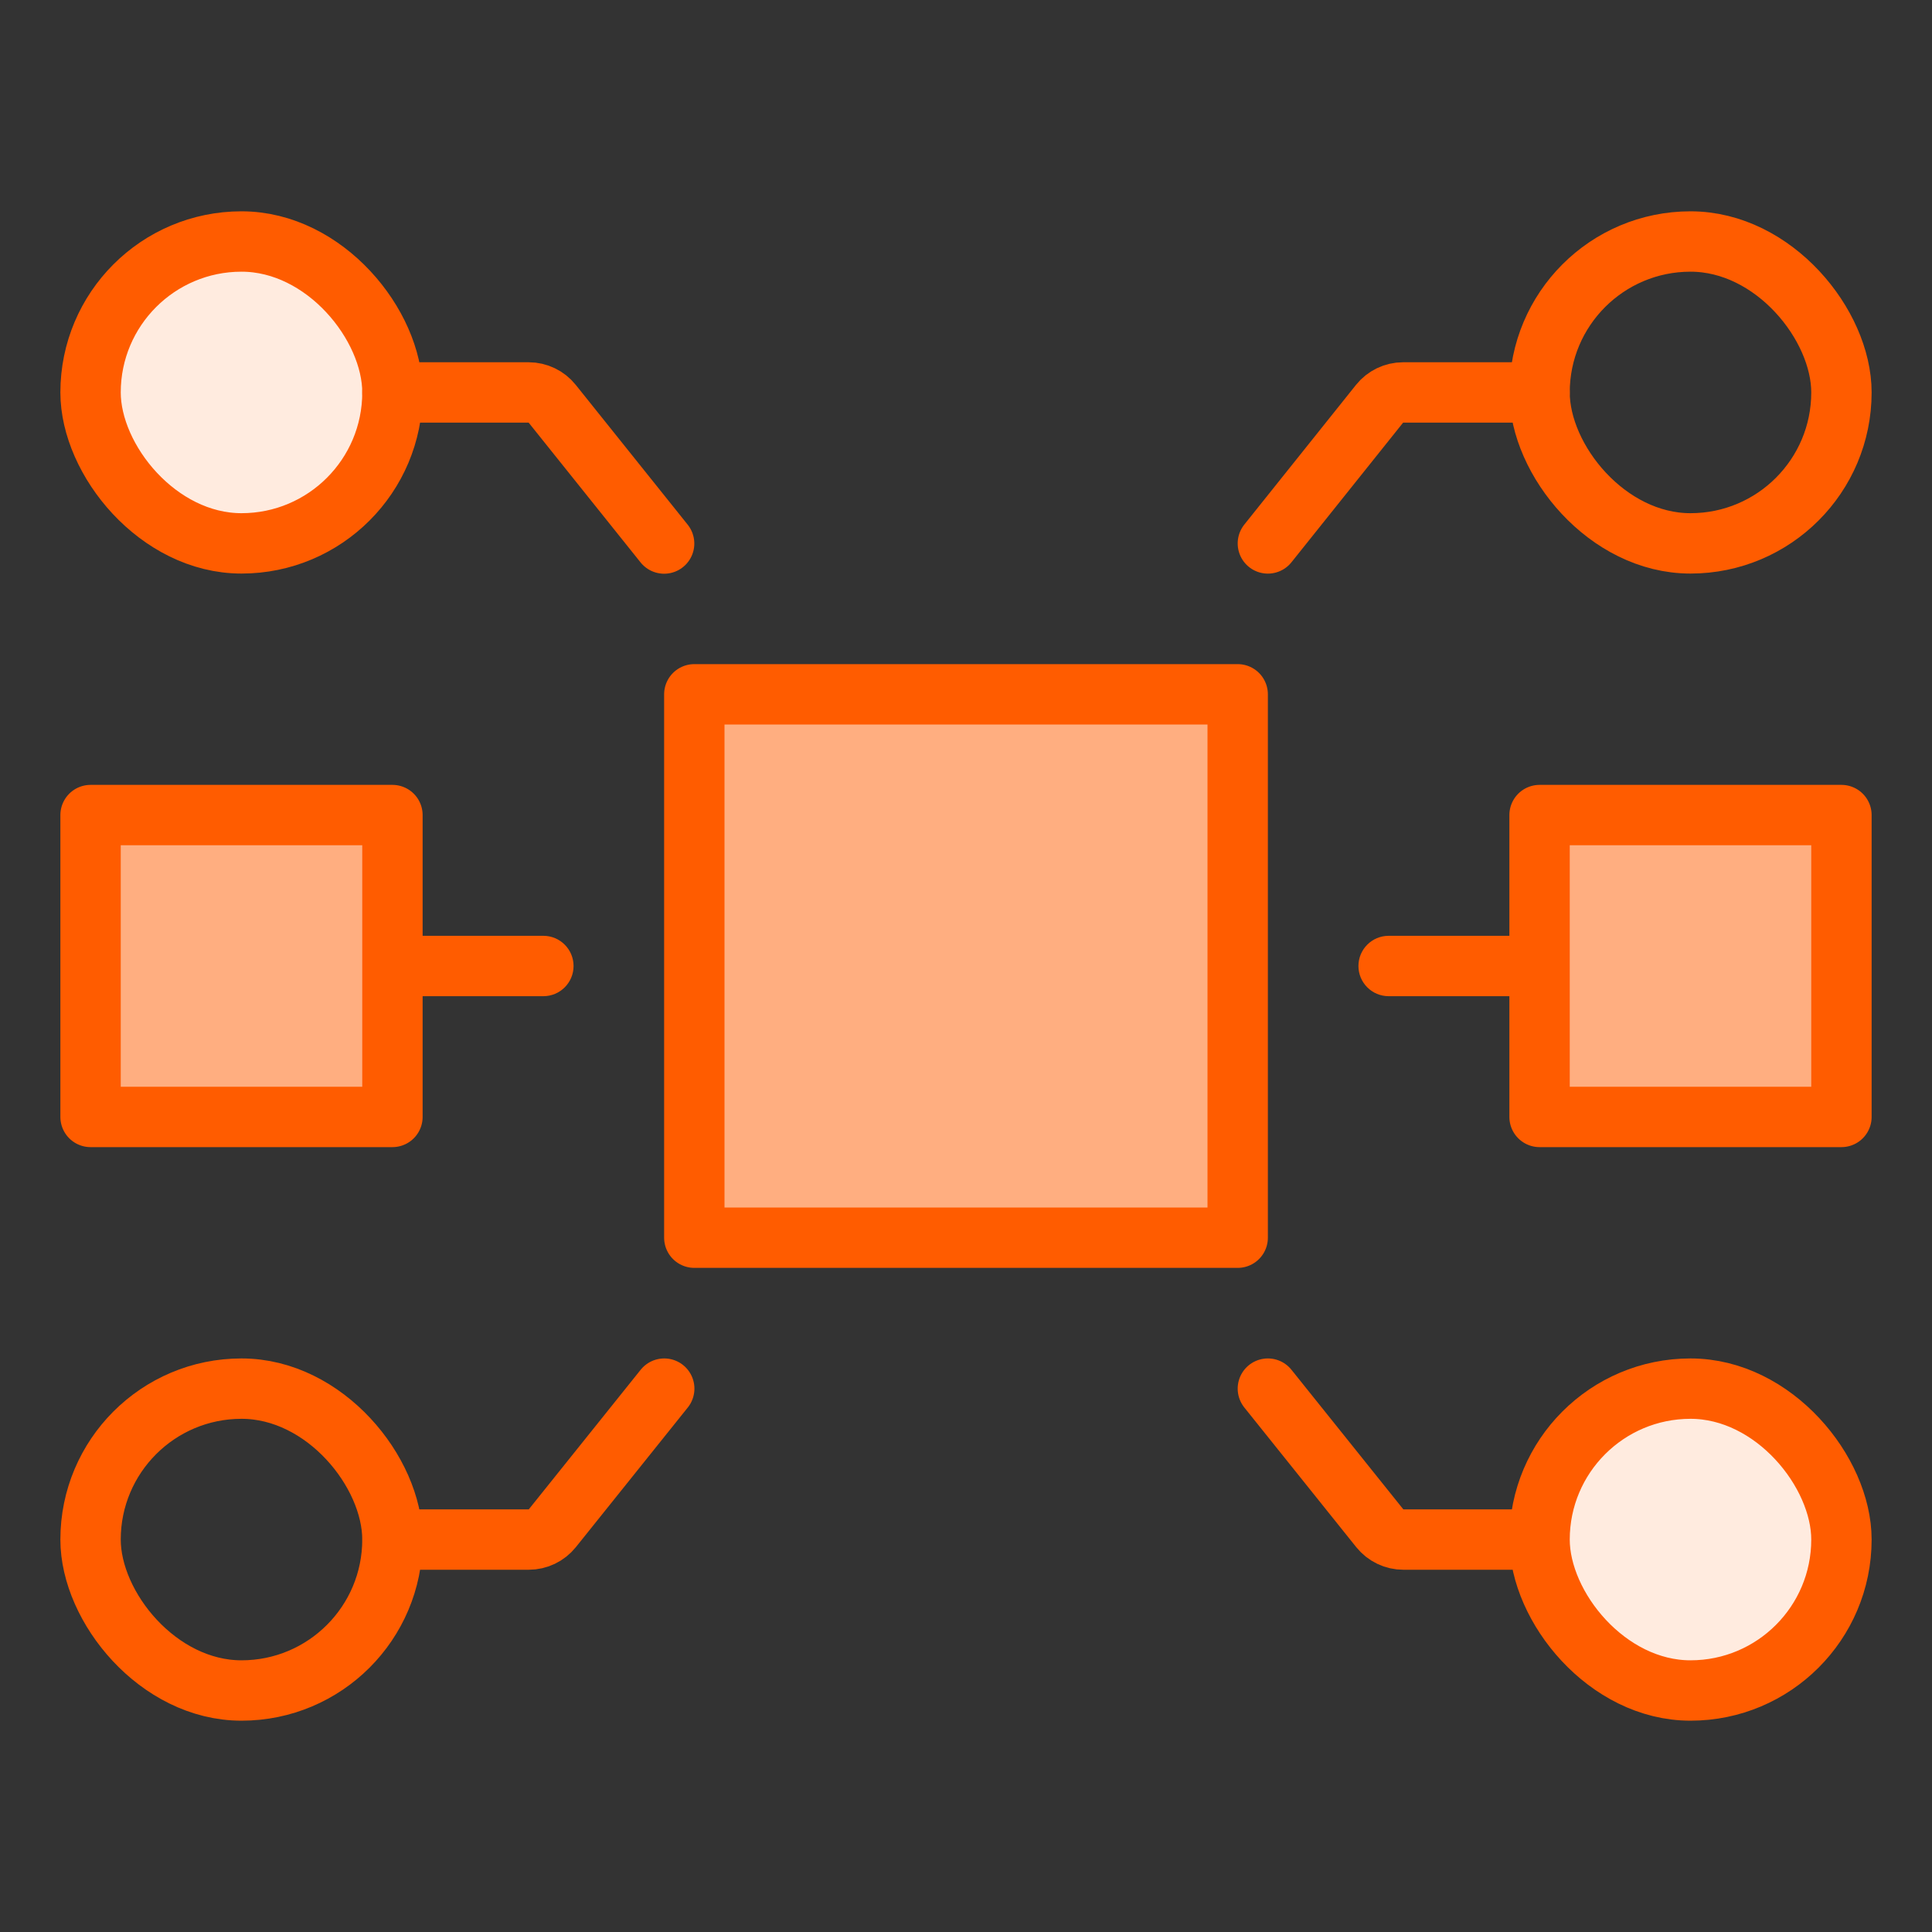 <svg width="72" height="72" viewBox="0 0 72 72" fill="none" xmlns="http://www.w3.org/2000/svg">
<rect x="0" y="0" width="72" height="72" fill="#333333" stroke="none"/>
<rect x="25.875" y="25.875" width="20.25" height="20.25" fill="#FFAE80" stroke="#FF5C00" stroke-width="2.25" stroke-linejoin="round"/>
<rect x="3.375" y="30.375" width="11.25" height="11.25" fill="#FFAE80" stroke="#FF5C00" stroke-width="2.25" stroke-linejoin="round"/>
<path d="M20.25 37.125C20.871 37.125 21.375 36.621 21.375 36C21.375 35.379 20.871 34.875 20.25 34.875V37.125ZM14.629 37.125H20.25V34.875H14.629V37.125Z" fill="#FF5C00"/>
<rect x="57.375" y="30.375" width="11.25" height="11.25" fill="#FFAE80" stroke="#FF5C00" stroke-width="2.25" stroke-linejoin="round"/>
<rect x="57.375" y="9" width="11.25" height="11.25" rx="5.625" stroke="#FF5C00" stroke-width="2.25"/>
<rect x="3.375" y="9" width="11.25" height="11.25" rx="5.625" fill="#FFEBDF" stroke="#FF5C00" stroke-width="2.25"/>
<path d="M14.625 14.625H19.701C20.042 14.625 20.366 14.78 20.579 15.047L24.75 20.256" stroke="#FF5C00" stroke-width="2.25" stroke-linecap="round"/>
<path d="M14.629 57.375H19.705C20.047 57.375 20.369 57.22 20.583 56.954L24.754 51.75" stroke="#FF5C00" stroke-width="2.25" stroke-linecap="round"/>
<path d="M57.375 57.375H52.299C51.958 57.375 51.635 57.22 51.421 56.954L47.25 51.75" stroke="#FF5C00" stroke-width="2.25" stroke-linecap="round"/>
<rect x="3.375" y="51.75" width="11.25" height="11.25" rx="5.625" stroke="#FF5C00" stroke-width="2.25"/>
<rect x="57.375" y="51.75" width="11.25" height="11.25" rx="5.625" fill="#FFEBDF" stroke="#FF5C00" stroke-width="2.25"/>
<path d="M51.75 34.875C51.129 34.875 50.625 35.379 50.625 36C50.625 36.621 51.129 37.125 51.75 37.125V34.875ZM57.384 34.875H51.75V37.125H57.384V34.875Z" fill="#FF5C00"/>
<path d="M57.375 14.625H52.291C51.949 14.625 51.626 14.78 51.412 15.047L47.25 20.252" stroke="#FF5C00" stroke-width="2.25" stroke-linecap="round"/>
</svg>

